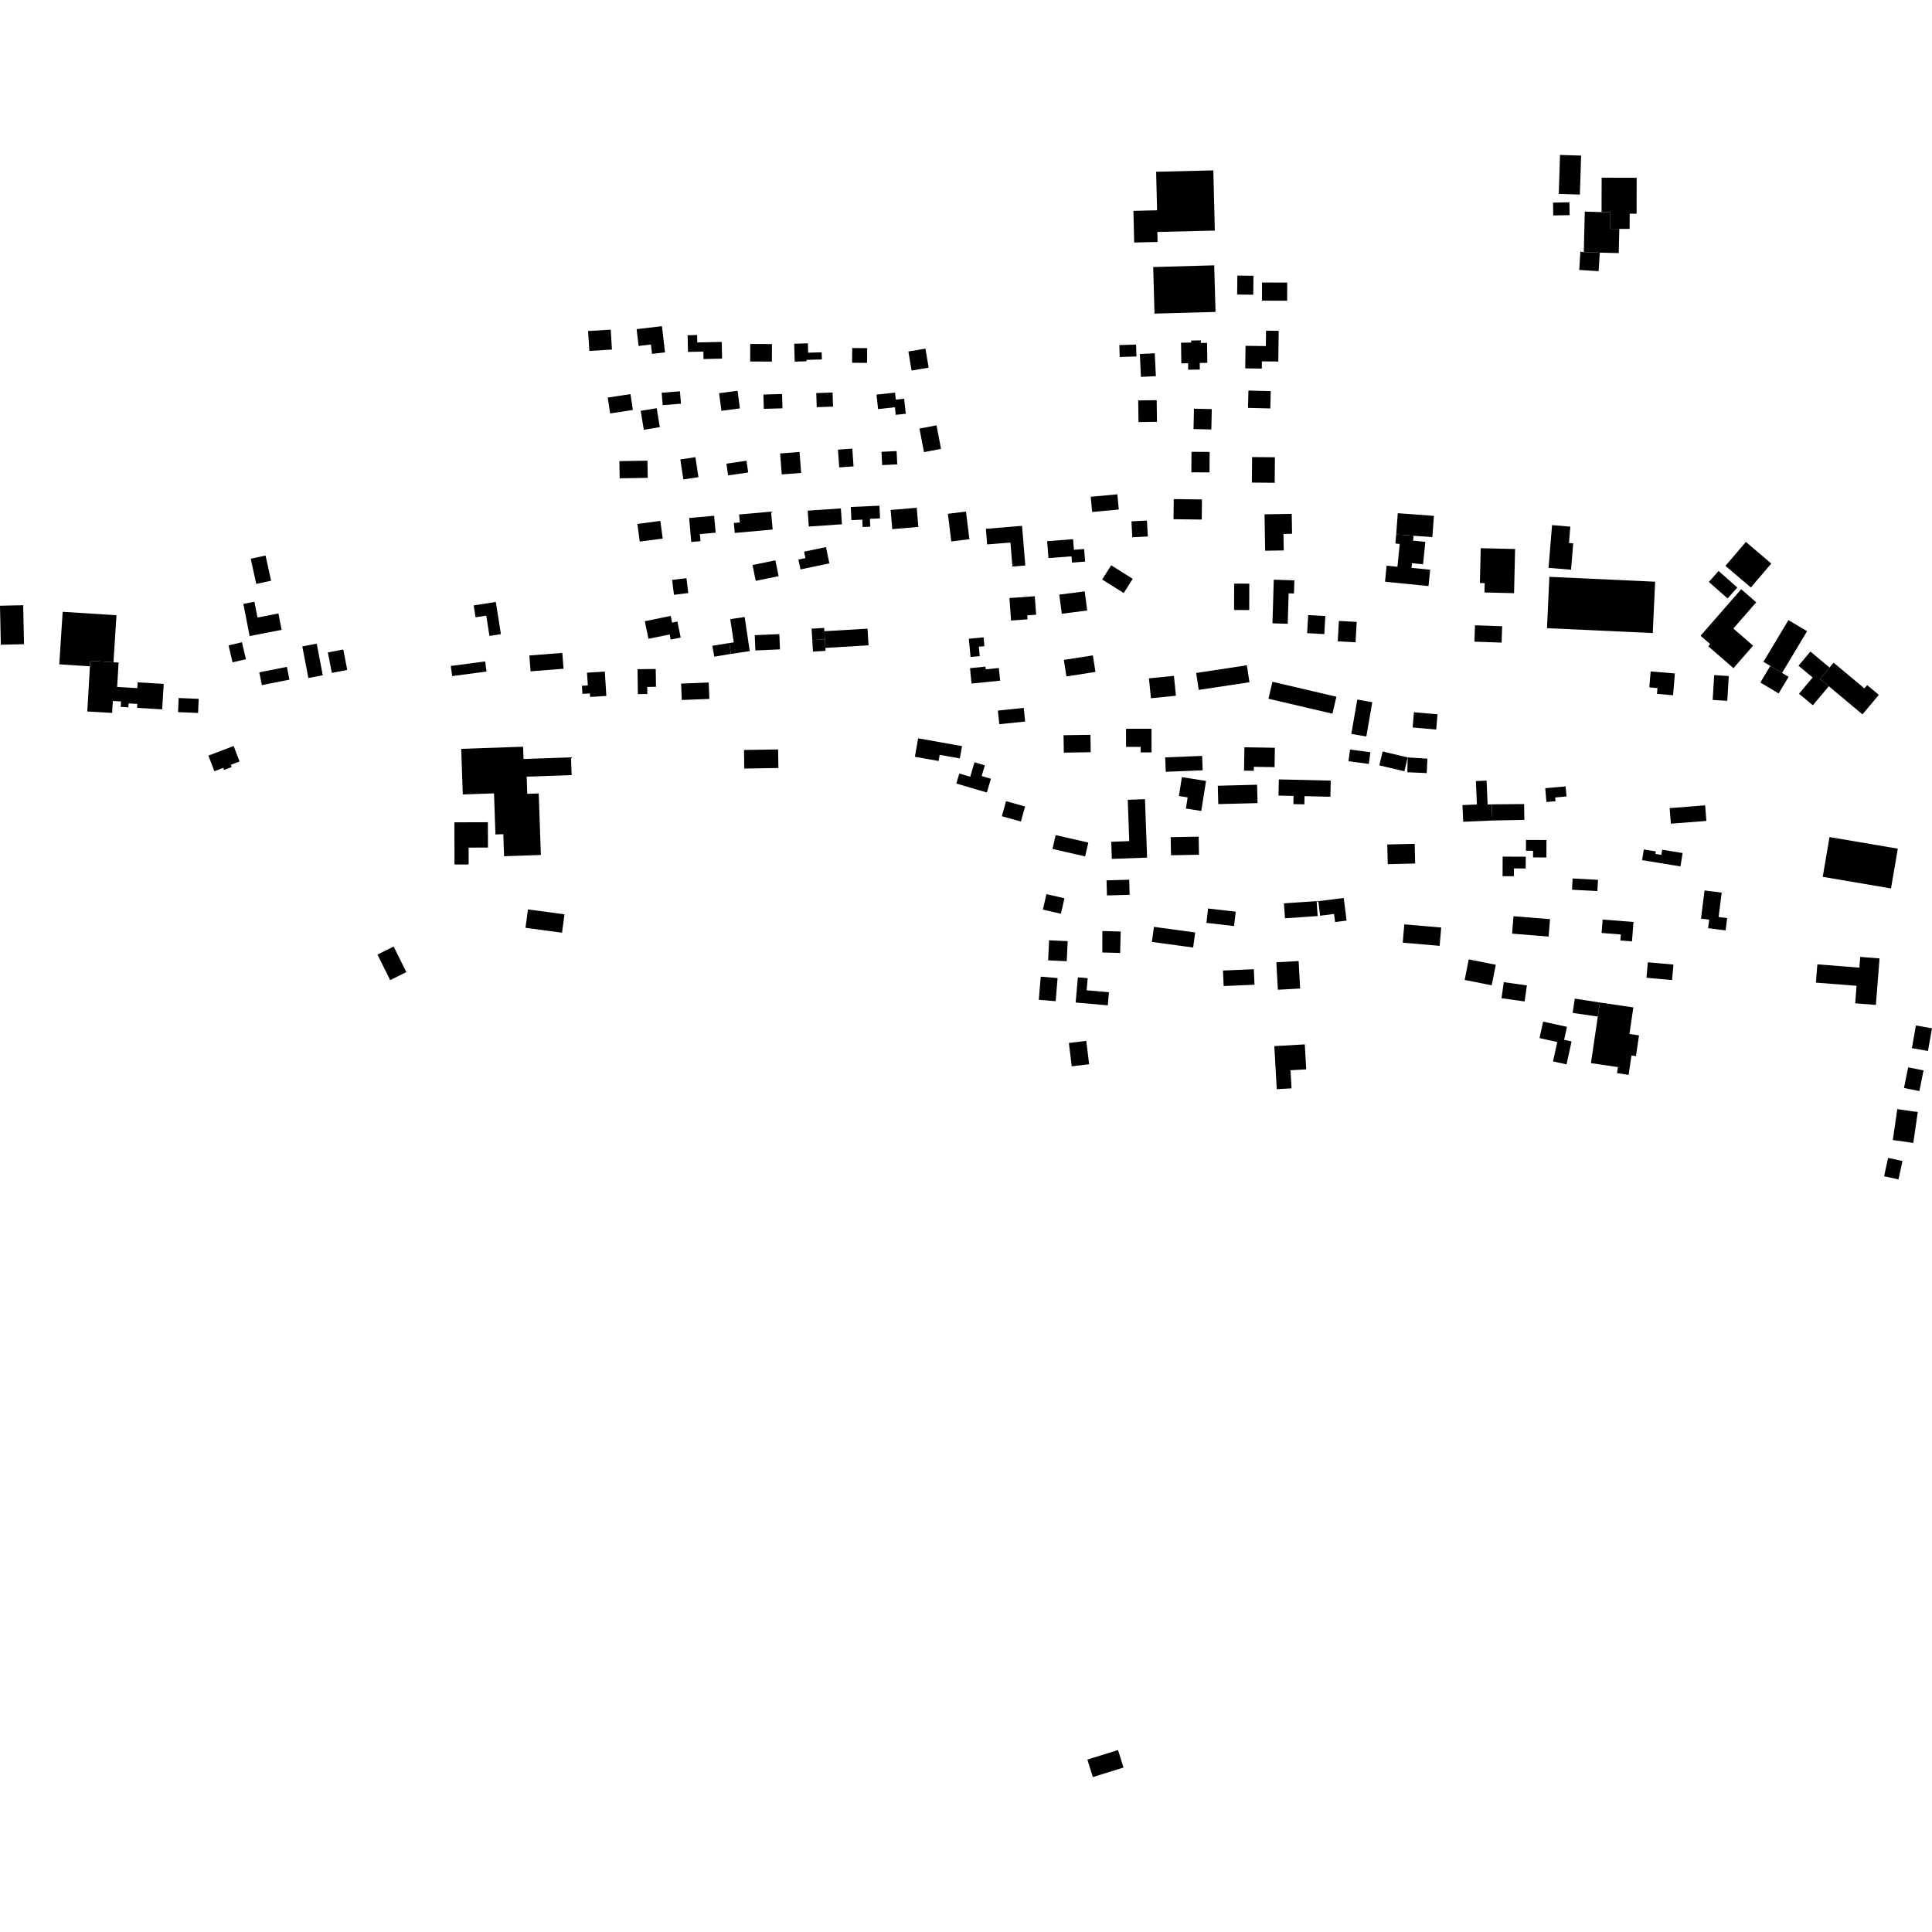 <?xml version="1.0" encoding="utf-8" standalone="no"?>
<!DOCTYPE svg PUBLIC "-//W3C//DTD SVG 1.1//EN"
  "http://www.w3.org/Graphics/SVG/1.1/DTD/svg11.dtd">
<!-- Created with matplotlib (https://matplotlib.org/) -->
<svg height="288pt" version="1.1" viewBox="0 0 288 288" width="288pt" xmlns="http://www.w3.org/2000/svg" xmlns:xlink="http://www.w3.org/1999/xlink">
 <defs>
  <style type="text/css">
*{stroke-linecap:butt;stroke-linejoin:round;}
  </style>
 </defs>
 <g id="figure_1">
  <g id="patch_1">
   <path d="M 0 288 
L 288 288 
L 288 0 
L 0 0 
z
" style="fill:none;opacity:0;"/>
  </g>
  <g id="axes_1">
   <g id="PatchCollection_1">
    <path clip-path="url(#pc73e433db3)" d="M 254.368 122.371 
L 249.075 122.786 
L 248.892 120.466 
L 254.184 120.049 
L 254.368 122.371 
"/>
    <path clip-path="url(#pc73e433db3)" d="M 272.618 102.298 
L 270.237 105.134 
L 268.176 103.412 
L 270.205 100.995 
L 268.103 99.239 
L 269.878 97.123 
L 272.729 99.508 
L 271.306 101.204 
L 272.618 102.298 
"/>
    <path clip-path="url(#pc73e433db3)" d="M 280.074 103.585 
L 277.636 106.492 
L 272.618 102.298 
L 271.306 101.204 
L 272.729 99.508 
L 273.335 98.784 
L 277.924 102.618 
L 278.333 102.13 
L 280.074 103.585 
"/>
    <path clip-path="url(#pc73e433db3)" d="M 265.648 100.313 
L 266.624 100.895 
L 265.141 103.369 
L 262.411 101.74 
L 263.895 99.266 
L 265.648 100.313 
"/>
    <path clip-path="url(#pc73e433db3)" d="M 269.377 94.094 
L 266.598 92.437 
L 262.871 98.655 
L 263.895 99.266 
L 265.648 100.313 
L 269.377 94.094 
"/>
    <path clip-path="url(#pc73e433db3)" d="M 272.724 124.779 
L 271.711 130.707 
L 281.889 132.437 
L 282.902 126.509 
L 272.724 124.779 
"/>
    <path clip-path="url(#pc73e433db3)" d="M 121.084 95.418 
L 120.982 93.715 
L 122.858 93.603 
L 122.888 94.095 
L 122.961 95.307 
L 121.084 95.418 
"/>
    <path clip-path="url(#pc73e433db3)" d="M 123.037 96.581 
L 123.063 97.021 
L 121.187 97.133 
L 121.084 95.418 
L 122.961 95.307 
L 123.037 96.581 
"/>
    <path clip-path="url(#pc73e433db3)" d="M 123.037 96.581 
L 122.961 95.307 
L 122.888 94.095 
L 129.322 93.713 
L 129.47 96.197 
L 123.037 96.581 
"/>
    <path clip-path="url(#pc73e433db3)" d="M 260.996 87.572 
L 264.043 84.004 
L 260.259 80.784 
L 257.21 84.352 
L 260.996 87.572 
"/>
    <path clip-path="url(#pc73e433db3)" d="M 257.531 89.212 
L 258.979 87.575 
L 256.185 85.114 
L 254.736 86.751 
L 257.531 89.212 
"/>
    <path clip-path="url(#pc73e433db3)" d="M 247.077 102.568 
L 247.006 103.436 
L 249.405 103.635 
L 249.673 100.39 
L 246.058 100.092 
L 245.862 102.467 
L 247.077 102.568 
"/>
    <path clip-path="url(#pc73e433db3)" d="M 255.305 104.339 
L 257.483 104.471 
L 257.708 100.776 
L 255.531 100.643 
L 255.305 104.339 
"/>
    <path clip-path="url(#pc73e433db3)" d="M 255.16 96.782 
L 258.402 99.601 
L 261.331 96.249 
L 258.385 93.689 
L 261.799 89.784 
L 259.559 87.834 
L 253.5 94.771 
L 254.931 96.013 
L 254.648 96.336 
L 255.16 96.782 
"/>
    <path clip-path="url(#pc73e433db3)" d="M 240.049 31.624 
L 240.043 34.116 
L 241.388 34.12 
L 242.928 34.125 
L 242.935 31.859 
L 243.963 31.86 
L 243.977 26.501 
L 238.755 26.488 
L 238.741 31.62 
L 240.049 31.624 
"/>
    <path clip-path="url(#pc73e433db3)" d="M 238.479 37.66 
L 241.299 37.728 
L 241.388 34.12 
L 240.043 34.116 
L 240.049 31.624 
L 238.741 31.62 
L 236.244 31.543 
L 236.093 37.601 
L 238.479 37.66 
"/>
    <path clip-path="url(#pc73e433db3)" d="M 235.412 40.24 
L 238.304 40.424 
L 238.479 37.66 
L 236.093 37.601 
L 235.587 37.501 
L 235.412 40.24 
"/>
    <path clip-path="url(#pc73e433db3)" d="M 231.545 32.115 
L 233.987 32.069 
L 233.949 30.153 
L 231.509 30.202 
L 231.545 32.115 
"/>
    <path clip-path="url(#pc73e433db3)" d="M 232.361 28.9 
L 235.507 29.002 
L 235.699 23.198 
L 232.552 23.095 
L 232.361 28.9 
"/>
    <path clip-path="url(#pc73e433db3)" d="M 230.836 84.649 
L 234.194 84.925 
L 234.519 80.994 
L 233.886 80.942 
L 234.087 78.504 
L 231.363 78.28 
L 230.836 84.649 
"/>
    <path clip-path="url(#pc73e433db3)" d="M 230.607 93.641 
L 246.374 94.367 
L 246.728 86.714 
L 230.961 85.989 
L 230.607 93.641 
"/>
    <path clip-path="url(#pc73e433db3)" d="M 171.906 39.805 
L 172.099 46.751 
L 181.196 46.499 
L 181.001 39.553 
L 171.906 39.805 
"/>
    <path clip-path="url(#pc73e433db3)" d="M 172.56 36.067 
L 172.524 34.58 
L 181.089 34.373 
L 180.87 25.4 
L 172.343 25.604 
L 172.483 31.35 
L 168.957 31.434 
L 169.072 36.151 
L 172.56 36.067 
"/>
    <path clip-path="url(#pc73e433db3)" d="M 199.417 95.605 
L 202.072 95.749 
L 202.24 92.707 
L 199.586 92.562 
L 199.417 95.605 
"/>
    <path clip-path="url(#pc73e433db3)" d="M 194.854 94.379 
L 197.411 94.527 
L 197.566 91.836 
L 195.009 91.688 
L 194.854 94.379 
"/>
    <path clip-path="url(#pc73e433db3)" d="M 189.684 92.918 
L 191.96 92.988 
L 192.096 88.447 
L 192.894 88.47 
L 192.952 86.506 
L 189.879 86.415 
L 189.684 92.918 
"/>
    <path clip-path="url(#pc73e433db3)" d="M 183.962 90.933 
L 186.22 90.938 
L 186.231 87.004 
L 183.975 86.999 
L 183.962 90.933 
"/>
    <path clip-path="url(#pc73e433db3)" d="M 208.129 79.67 
L 210.719 79.863 
L 213.517 80.07 
L 213.754 76.902 
L 208.366 76.502 
L 208.129 79.67 
"/>
    <path clip-path="url(#pc73e433db3)" d="M 208.129 79.67 
L 210.719 79.863 
L 210.646 80.595 
L 212.471 80.778 
L 212.134 84.119 
L 210.482 83.953 
L 210.412 84.651 
L 213.191 84.929 
L 212.945 87.364 
L 206.462 86.713 
L 206.702 84.326 
L 208.313 84.487 
L 208.657 81.087 
L 208.006 81.024 
L 208.129 79.67 
"/>
    <path clip-path="url(#pc73e433db3)" d="M 221.318 86.927 
L 221.285 88.318 
L 225.698 88.422 
L 225.854 81.839 
L 220.73 81.718 
L 220.607 86.909 
L 221.318 86.927 
"/>
    <path clip-path="url(#pc73e433db3)" d="M 219.788 95.651 
L 223.841 95.791 
L 223.926 93.353 
L 219.875 93.21 
L 219.788 95.651 
"/>
    <path clip-path="url(#pc73e433db3)" d="M 169.715 62.919 
L 172.468 62.882 
L 172.424 59.652 
L 169.671 59.689 
L 169.715 62.919 
"/>
    <path clip-path="url(#pc73e433db3)" d="M 168.792 80.094 
L 171.105 79.969 
L 170.972 77.593 
L 168.662 77.721 
L 168.792 80.094 
"/>
    <path clip-path="url(#pc73e433db3)" d="M 141.81 80.712 
L 144.51 80.377 
L 143.996 76.258 
L 141.295 76.593 
L 141.81 80.712 
"/>
    <path clip-path="url(#pc73e433db3)" d="M 147.153 81.158 
L 150.622 80.872 
L 150.919 84.452 
L 152.842 84.295 
L 152.354 78.385 
L 146.962 78.83 
L 147.153 81.158 
"/>
    <path clip-path="url(#pc73e433db3)" d="M 144.677 97.933 
L 146.05 97.804 
L 145.918 96.408 
L 146.746 96.329 
L 146.623 95.009 
L 144.42 95.217 
L 144.677 97.933 
"/>
    <path clip-path="url(#pc73e433db3)" d="M 144.828 101.893 
L 149.089 101.469 
L 148.899 99.579 
L 146.943 99.772 
L 146.902 99.375 
L 144.598 99.605 
L 144.828 101.893 
"/>
    <path clip-path="url(#pc73e433db3)" d="M 150.716 92.501 
L 153.174 92.325 
L 153.13 91.729 
L 154.454 91.637 
L 154.256 88.88 
L 150.475 89.149 
L 150.716 92.501 
"/>
    <path clip-path="url(#pc73e433db3)" d="M 158.28 91.493 
L 162.065 91.001 
L 161.694 88.15 
L 157.909 88.64 
L 158.28 91.493 
"/>
    <path clip-path="url(#pc73e433db3)" d="M 164.3 86.385 
L 167.512 88.404 
L 168.853 86.285 
L 165.641 84.263 
L 164.3 86.385 
"/>
    <path clip-path="url(#pc73e433db3)" d="M 158.97 100.836 
L 163.297 100.162 
L 162.912 97.698 
L 158.585 98.371 
L 158.97 100.836 
"/>
    <path clip-path="url(#pc73e433db3)" d="M 171.57 104.088 
L 175.295 103.711 
L 174.995 100.748 
L 171.271 101.121 
L 171.57 104.088 
"/>
    <path clip-path="url(#pc73e433db3)" d="M 178.694 102.844 
L 186.254 101.699 
L 185.869 99.173 
L 178.311 100.317 
L 178.694 102.844 
"/>
    <path clip-path="url(#pc73e433db3)" d="M 167.859 111.336 
L 170.035 111.333 
L 170.036 112.162 
L 171.658 112.158 
L 171.652 108.63 
L 167.853 108.637 
L 167.859 111.336 
"/>
    <path clip-path="url(#pc73e433db3)" d="M 176.78 120.528 
L 179.074 120.888 
L 179.779 116.413 
L 176.181 115.847 
L 175.738 118.662 
L 177.041 118.865 
L 176.78 120.528 
"/>
    <path clip-path="url(#pc73e433db3)" d="M 173.779 115.05 
L 179.283 114.826 
L 179.195 112.68 
L 173.691 112.904 
L 173.779 115.05 
"/>
    <path clip-path="url(#pc73e433db3)" d="M 185.503 111.395 
L 185.445 114.88 
L 186.9 114.905 
L 186.909 114.308 
L 189.998 114.357 
L 190.045 111.468 
L 185.503 111.395 
"/>
    <path clip-path="url(#pc73e433db3)" d="M 201.016 113.472 
L 204.047 113.881 
L 204.282 112.135 
L 201.251 111.729 
L 201.016 113.472 
"/>
    <path clip-path="url(#pc73e433db3)" d="M 209.351 114.971 
L 209.839 112.905 
L 206.105 112.024 
L 205.615 114.092 
L 209.351 114.971 
"/>
    <path clip-path="url(#pc73e433db3)" d="M 209.794 115.116 
L 212.683 115.244 
L 212.781 113.095 
L 209.839 112.905 
L 209.794 115.116 
"/>
    <path clip-path="url(#pc73e433db3)" d="M 210.58 108.449 
L 214.096 108.748 
L 214.288 106.477 
L 210.771 106.178 
L 210.58 108.449 
"/>
    <path clip-path="url(#pc73e433db3)" d="M 201.439 109.402 
L 203.677 109.787 
L 204.564 104.67 
L 202.326 104.285 
L 201.439 109.402 
"/>
    <path clip-path="url(#pc73e433db3)" d="M 189.087 104.16 
L 198.619 106.39 
L 199.214 103.862 
L 189.683 101.629 
L 189.087 104.16 
"/>
    <path clip-path="url(#pc73e433db3)" d="M 223.985 130.609 
L 225.673 130.616 
L 225.678 129.455 
L 227.435 129.463 
L 227.444 127.708 
L 223.998 127.694 
L 223.985 130.609 
"/>
    <path clip-path="url(#pc73e433db3)" d="M 227.472 126.823 
L 228.532 126.824 
L 228.529 127.812 
L 230.521 127.817 
L 230.529 125.214 
L 227.477 125.205 
L 227.472 126.823 
"/>
    <path clip-path="url(#pc73e433db3)" d="M 206.87 128.82 
L 210.956 128.722 
L 210.885 125.787 
L 206.799 125.885 
L 206.87 128.82 
"/>
    <path clip-path="url(#pc73e433db3)" d="M 218.336 146.081 
L 222.367 146.877 
L 222.975 143.812 
L 218.943 143.016 
L 218.336 146.081 
"/>
    <path clip-path="url(#pc73e433db3)" d="M 224.155 148.843 
L 227.269 149.286 
L 227.61 146.897 
L 224.169 146.408 
L 223.828 148.798 
L 224.155 148.843 
"/>
    <path clip-path="url(#pc73e433db3)" d="M 238.491 149.443 
L 243.482 150.174 
L 242.898 154.131 
L 244.325 154.339 
L 243.87 157.433 
L 243.199 157.333 
L 242.774 160.23 
L 241.046 159.976 
L 241.179 159.068 
L 237.16 158.479 
L 238.182 151.537 
L 238.491 149.443 
"/>
    <path clip-path="url(#pc73e433db3)" d="M 234.749 148.863 
L 234.438 150.994 
L 238.182 151.537 
L 238.491 149.443 
L 234.749 148.863 
"/>
    <path clip-path="url(#pc73e433db3)" d="M 230.526 119.554 
L 231.878 119.436 
L 231.828 118.877 
L 233.518 118.728 
L 233.385 117.229 
L 230.344 117.496 
L 230.526 119.554 
"/>
    <path clip-path="url(#pc73e433db3)" d="M 229.492 154.747 
L 232.141 155.329 
L 231.504 158.221 
L 233.52 158.663 
L 234.273 155.246 
L 233.161 155.003 
L 233.587 153.068 
L 230.033 152.29 
L 229.492 154.747 
"/>
    <path clip-path="url(#pc73e433db3)" d="M 234.338 132.632 
L 238.119 132.831 
L 238.209 131.154 
L 234.429 130.951 
L 234.338 132.632 
"/>
    <path clip-path="url(#pc73e433db3)" d="M 245.434 145.757 
L 249.251 146.095 
L 249.457 143.785 
L 245.64 143.446 
L 245.434 145.757 
"/>
    <path clip-path="url(#pc73e433db3)" d="M 225.408 139.177 
L 230.849 139.614 
L 231.059 137.019 
L 225.618 136.582 
L 225.408 139.177 
"/>
    <path clip-path="url(#pc73e433db3)" d="M 238.746 139.074 
L 241.616 139.301 
L 241.544 140.195 
L 243.275 140.333 
L 243.505 137.438 
L 238.905 137.076 
L 238.746 139.074 
"/>
    <path clip-path="url(#pc73e433db3)" d="M 222.362 119.903 
L 221.757 119.928 
L 221.603 116.363 
L 220.007 116.432 
L 220.158 119.923 
L 218.009 120.015 
L 218.117 122.499 
L 222.466 122.31 
L 222.362 119.903 
"/>
    <path clip-path="url(#pc73e433db3)" d="M 222.466 122.31 
L 222.362 119.903 
L 227.199 119.863 
L 227.232 122.216 
L 222.466 122.31 
"/>
    <path clip-path="url(#pc73e433db3)" d="M 254.094 132.739 
L 253.563 136.94 
L 254.785 137.094 
L 254.624 138.363 
L 257.234 138.692 
L 257.466 136.861 
L 256.19 136.701 
L 256.65 133.063 
L 254.094 132.739 
"/>
    <path clip-path="url(#pc73e433db3)" d="M 244.783 128.22 
L 250.501 129.154 
L 250.827 127.161 
L 247.779 126.664 
L 247.653 127.436 
L 246.767 127.291 
L 246.828 126.919 
L 245.044 126.628 
L 244.783 128.22 
"/>
    <path clip-path="url(#pc73e433db3)" d="M 285 156.241 
L 287.397 156.666 
L 288 153.289 
L 285.602 152.864 
L 285 156.241 
"/>
    <path clip-path="url(#pc73e433db3)" d="M 283.826 162.187 
L 286.122 162.643 
L 286.737 159.561 
L 284.442 159.105 
L 283.826 162.187 
"/>
    <path clip-path="url(#pc73e433db3)" d="M 280.859 175.34 
L 283.003 175.808 
L 283.601 173.069 
L 281.454 172.605 
L 280.859 175.34 
"/>
    <path clip-path="url(#pc73e433db3)" d="M 282.16 169.937 
L 285.213 170.377 
L 285.879 165.774 
L 282.828 165.334 
L 282.16 169.937 
"/>
    <path clip-path="url(#pc73e433db3)" d="M 270.692 146.477 
L 276.756 146.954 
L 276.549 149.563 
L 279.635 149.804 
L 280.182 142.87 
L 277.302 142.643 
L 277.174 144.247 
L 270.908 143.752 
L 270.692 146.477 
"/>
    <path clip-path="url(#pc73e433db3)" d="M 209.103 140.522 
L 214.603 140.996 
L 214.84 138.266 
L 209.339 137.792 
L 209.103 140.522 
"/>
    <path clip-path="url(#pc73e433db3)" d="M 191.549 136.888 
L 196.421 136.552 
L 196.267 134.327 
L 191.396 134.66 
L 191.549 136.888 
"/>
    <path clip-path="url(#pc73e433db3)" d="M 196.792 136.505 
L 198.865 136.24 
L 199.018 137.446 
L 200.737 137.23 
L 200.307 133.857 
L 196.515 134.338 
L 196.792 136.505 
"/>
    <path clip-path="url(#pc73e433db3)" d="M 190.581 118.596 
L 192.828 118.649 
L 192.799 119.867 
L 194.44 119.905 
L 194.467 118.679 
L 198.317 118.771 
L 198.374 116.364 
L 190.638 116.183 
L 190.581 118.596 
"/>
    <path clip-path="url(#pc73e433db3)" d="M 181.606 119.866 
L 187.463 119.716 
L 187.392 116.977 
L 181.535 117.13 
L 181.606 119.866 
"/>
    <path clip-path="url(#pc73e433db3)" d="M 179.84 137.571 
L 183.96 138.044 
L 184.207 135.904 
L 180.087 135.431 
L 179.84 137.571 
"/>
    <path clip-path="url(#pc73e433db3)" d="M 182.409 146.989 
L 187.008 146.79 
L 186.907 144.479 
L 182.308 144.678 
L 182.409 146.989 
"/>
    <path clip-path="url(#pc73e433db3)" d="M 190.49 147.54 
L 193.81 147.356 
L 193.584 143.262 
L 190.263 143.446 
L 190.49 147.54 
"/>
    <path clip-path="url(#pc73e433db3)" d="M 190.325 162.362 
L 192.526 162.237 
L 192.373 159.54 
L 194.717 159.406 
L 194.504 155.685 
L 189.958 155.944 
L 190.325 162.362 
"/>
    <path clip-path="url(#pc73e433db3)" d="M 171.71 140.412 
L 177.86 141.248 
L 178.166 139.003 
L 172.018 138.167 
L 171.71 140.412 
"/>
    <path clip-path="url(#pc73e433db3)" d="M 110.949 114.567 
L 116.037 114.487 
L 115.992 111.717 
L 110.906 111.796 
L 110.949 114.567 
"/>
    <path clip-path="url(#pc73e433db3)" d="M 95.086 103.473 
L 96.497 103.455 
L 96.482 102.399 
L 97.789 102.378 
L 97.749 99.721 
L 95.033 99.757 
L 95.086 103.473 
"/>
    <path clip-path="url(#pc73e433db3)" d="M 112.604 96.961 
L 116.27 96.801 
L 116.172 94.527 
L 112.505 94.685 
L 112.604 96.961 
"/>
    <path clip-path="url(#pc73e433db3)" d="M 108.956 97.477 
L 111.765 97.06 
L 111.002 91.975 
L 108.86 92.294 
L 109.38 95.757 
L 108.713 95.856 
L 108.956 97.477 
"/>
    <path clip-path="url(#pc73e433db3)" d="M 106.479 97.891 
L 108.956 97.477 
L 108.713 95.856 
L 106.187 96.27 
L 106.479 97.891 
"/>
    <path clip-path="url(#pc73e433db3)" d="M 100.464 88.665 
L 102.597 88.409 
L 102.33 86.189 
L 100.195 86.445 
L 100.464 88.665 
"/>
    <path clip-path="url(#pc73e433db3)" d="M 119.328 84.883 
L 123.635 83.979 
L 123.124 81.552 
L 119.865 82.235 
L 120.066 83.189 
L 119.016 83.409 
L 119.328 84.883 
"/>
    <path clip-path="url(#pc73e433db3)" d="M 112.657 86.584 
L 116.065 85.887 
L 115.582 83.53 
L 112.172 84.227 
L 112.657 86.584 
"/>
    <path clip-path="url(#pc73e433db3)" d="M 126.914 77.539 
L 128.538 77.464 
L 128.588 78.56 
L 129.728 78.51 
L 129.675 77.341 
L 131.184 77.274 
L 131.099 75.384 
L 126.826 75.575 
L 126.914 77.539 
"/>
    <path clip-path="url(#pc73e433db3)" d="M 133.009 78.877 
L 136.898 78.547 
L 136.653 75.691 
L 132.764 76.021 
L 133.009 78.877 
"/>
    <path clip-path="url(#pc73e433db3)" d="M 120.564 78.489 
L 125.508 78.154 
L 125.346 75.789 
L 120.402 76.124 
L 120.564 78.489 
"/>
    <path clip-path="url(#pc73e433db3)" d="M 109.528 79.447 
L 115.18 78.937 
L 114.938 76.266 
L 110.177 76.695 
L 110.285 77.881 
L 109.393 77.963 
L 109.528 79.447 
"/>
    <path clip-path="url(#pc73e433db3)" d="M 103.048 80.791 
L 104.422 80.668 
L 104.328 79.617 
L 106.684 79.407 
L 106.456 76.886 
L 102.728 77.22 
L 103.048 80.791 
"/>
    <path clip-path="url(#pc73e433db3)" d="M 95.368 80.734 
L 98.788 80.281 
L 98.436 77.649 
L 95.016 78.105 
L 95.368 80.734 
"/>
    <path clip-path="url(#pc73e433db3)" d="M 137.737 67.398 
L 140.279 66.91 
L 139.605 63.403 
L 137.064 63.889 
L 137.737 67.398 
"/>
    <path clip-path="url(#pc73e433db3)" d="M 131.5 69.333 
L 133.754 69.224 
L 133.657 67.243 
L 131.404 67.351 
L 131.5 69.333 
"/>
    <path clip-path="url(#pc73e433db3)" d="M 125.1 69.675 
L 127.237 69.524 
L 127.051 66.878 
L 124.914 67.026 
L 125.1 69.675 
"/>
    <path clip-path="url(#pc73e433db3)" d="M 108.537 70.865 
L 111.532 70.432 
L 111.278 68.683 
L 108.283 69.117 
L 108.537 70.865 
"/>
    <path clip-path="url(#pc73e433db3)" d="M 101.864 71.471 
L 104.116 71.133 
L 103.666 68.149 
L 101.416 68.487 
L 101.864 71.471 
"/>
    <path clip-path="url(#pc73e433db3)" d="M 92.375 71.301 
L 96.56 71.232 
L 96.517 68.672 
L 92.332 68.741 
L 92.375 71.301 
"/>
    <path clip-path="url(#pc73e433db3)" d="M 116.534 70.721 
L 119.428 70.497 
L 119.185 67.372 
L 116.291 67.596 
L 116.534 70.721 
"/>
    <path clip-path="url(#pc73e433db3)" d="M 113.858 60.945 
L 116.644 60.869 
L 116.583 58.737 
L 113.798 58.813 
L 113.858 60.945 
"/>
    <path clip-path="url(#pc73e433db3)" d="M 121.748 60.693 
L 124.18 60.613 
L 124.112 58.513 
L 121.68 58.592 
L 121.748 60.693 
"/>
    <path clip-path="url(#pc73e433db3)" d="M 107.542 61.239 
L 110.296 60.879 
L 109.949 58.253 
L 107.195 58.613 
L 107.542 61.239 
"/>
    <path clip-path="url(#pc73e433db3)" d="M 98.786 60.397 
L 101.512 60.179 
L 101.362 58.328 
L 98.637 58.547 
L 98.786 60.397 
"/>
    <path clip-path="url(#pc73e433db3)" d="M 95.97 64.067 
L 98.357 63.675 
L 97.893 60.851 
L 95.507 61.24 
L 95.97 64.067 
"/>
    <path clip-path="url(#pc73e433db3)" d="M 90.956 61.632 
L 94.346 61.11 
L 93.982 58.746 
L 90.592 59.267 
L 90.956 61.632 
"/>
    <path clip-path="url(#pc73e433db3)" d="M 127.019 54.076 
L 129.254 54.096 
L 129.273 51.899 
L 127.038 51.879 
L 127.019 54.076 
"/>
    <path clip-path="url(#pc73e433db3)" d="M 130.895 60.981 
L 133.398 60.708 
L 133.522 61.838 
L 135.025 61.675 
L 134.781 59.438 
L 133.534 59.573 
L 133.42 58.526 
L 130.659 58.826 
L 130.895 60.981 
"/>
    <path clip-path="url(#pc73e433db3)" d="M 135.891 55.236 
L 138.434 54.807 
L 137.954 51.971 
L 135.411 52.397 
L 135.891 55.236 
"/>
    <path clip-path="url(#pc73e433db3)" d="M 118.466 53.905 
L 120.22 53.856 
L 120.214 53.646 
L 122.516 53.58 
L 122.486 52.519 
L 120.471 52.576 
L 120.432 51.179 
L 118.39 51.24 
L 118.466 53.905 
"/>
    <path clip-path="url(#pc73e433db3)" d="M 102.556 52.46 
L 104.848 52.411 
L 104.873 53.521 
L 107.641 53.459 
L 107.586 50.969 
L 103.94 51.047 
L 103.917 49.943 
L 102.501 49.976 
L 102.556 52.46 
"/>
    <path clip-path="url(#pc73e433db3)" d="M 111.825 53.886 
L 115.063 53.901 
L 115.076 51.287 
L 111.837 51.272 
L 111.825 53.886 
"/>
    <path clip-path="url(#pc73e433db3)" d="M 95.194 51.571 
L 97.034 51.355 
L 97.198 52.754 
L 99.135 52.527 
L 98.673 48.623 
L 94.898 49.067 
L 95.194 51.571 
"/>
    <path clip-path="url(#pc73e433db3)" d="M 87.852 52.312 
L 91.221 52.106 
L 91.039 49.14 
L 87.67 49.346 
L 87.852 52.312 
"/>
    <path clip-path="url(#pc73e433db3)" d="M 96.662 95.226 
L 99.826 94.577 
L 99.983 95.341 
L 101.47 95.036 
L 100.978 92.651 
L 100.19 92.812 
L 99.984 91.81 
L 96.122 92.603 
L 96.662 95.226 
"/>
    <path clip-path="url(#pc73e433db3)" d="M 101.627 104.346 
L 105.743 104.186 
L 105.647 101.742 
L 101.531 101.902 
L 101.627 104.346 
"/>
    <path clip-path="url(#pc73e433db3)" d="M 142.56 116.801 
L 147.108 118.138 
L 147.713 116.083 
L 146.337 115.682 
L 146.807 114.087 
L 145.265 113.634 
L 144.631 115.79 
L 143 115.312 
L 142.56 116.801 
"/>
    <path clip-path="url(#pc73e433db3)" d="M 136.38 112.815 
L 139.915 113.438 
L 140.077 112.524 
L 143.082 113.055 
L 143.407 111.219 
L 136.867 110.062 
L 136.38 112.815 
"/>
    <path clip-path="url(#pc73e433db3)" d="M 148.965 107.958 
L 152.817 107.556 
L 152.603 105.524 
L 148.752 105.925 
L 148.965 107.958 
"/>
    <path clip-path="url(#pc73e433db3)" d="M 158.582 112.192 
L 162.589 112.131 
L 162.548 109.537 
L 158.54 109.598 
L 158.582 112.192 
"/>
    <path clip-path="url(#pc73e433db3)" d="M 174.56 127.492 
L 178.732 127.414 
L 178.684 124.72 
L 174.511 124.795 
L 174.56 127.492 
"/>
    <path clip-path="url(#pc73e433db3)" d="M 165.74 128.033 
L 170.996 127.843 
L 170.68 119.131 
L 168.113 119.225 
L 168.336 125.384 
L 165.648 125.481 
L 165.74 128.033 
"/>
    <path clip-path="url(#pc73e433db3)" d="M 149.346 121.674 
L 152.183 122.463 
L 152.808 120.219 
L 149.971 119.429 
L 149.346 121.674 
"/>
    <path clip-path="url(#pc73e433db3)" d="M 156.891 126.55 
L 161.76 127.665 
L 162.235 125.602 
L 157.366 124.487 
L 156.891 126.55 
"/>
    <path clip-path="url(#pc73e433db3)" d="M 165.013 133.479 
L 168.392 133.383 
L 168.329 131.138 
L 164.95 131.234 
L 165.013 133.479 
"/>
    <path clip-path="url(#pc73e433db3)" d="M 155.461 135.595 
L 158.147 136.211 
L 158.68 133.904 
L 155.992 133.288 
L 155.461 135.595 
"/>
    <path clip-path="url(#pc73e433db3)" d="M 164.319 141.985 
L 166.977 142.056 
L 167.062 138.86 
L 164.325 138.786 
L 164.319 141.985 
"/>
    <path clip-path="url(#pc73e433db3)" d="M 156.246 143.158 
L 159.016 143.288 
L 159.158 140.297 
L 156.385 140.166 
L 156.246 143.158 
"/>
    <path clip-path="url(#pc73e433db3)" d="M 160.348 149.446 
L 165.135 149.863 
L 165.307 147.91 
L 161.984 147.62 
L 162.142 145.818 
L 160.678 145.691 
L 160.348 149.446 
"/>
    <path clip-path="url(#pc73e433db3)" d="M 154.855 149.04 
L 157.366 149.244 
L 157.65 145.796 
L 155.138 145.592 
L 154.855 149.04 
"/>
    <path clip-path="url(#pc73e433db3)" d="M 159.762 158.958 
L 162.355 158.642 
L 161.929 155.162 
L 159.337 155.477 
L 159.762 158.958 
"/>
    <path clip-path="url(#pc73e433db3)" d="M 162.908 264.905 
L 167.478 263.485 
L 166.663 260.875 
L 162.093 262.295 
L 162.908 264.905 
"/>
    <path clip-path="url(#pc73e433db3)" d="M 86.824 103.435 
L 87.929 103.366 
L 87.963 103.894 
L 90.387 103.743 
L 90.161 100.11 
L 87.505 100.274 
L 87.623 102.173 
L 86.748 102.229 
L 86.824 103.435 
"/>
    <path clip-path="url(#pc73e433db3)" d="M 70.891 92.02 
L 72.484 91.77 
L 72.964 94.799 
L 74.671 94.528 
L 73.911 89.73 
L 70.611 90.252 
L 70.891 92.02 
"/>
    <path clip-path="url(#pc73e433db3)" d="M 79.094 100.074 
L 84.006 99.688 
L 83.82 97.326 
L 78.906 97.712 
L 79.094 100.074 
"/>
    <path clip-path="url(#pc73e433db3)" d="M 67.892 100.723 
L 72.526 100.106 
L 72.324 98.593 
L 67.202 99.274 
L 67.404 100.787 
L 67.892 100.723 
"/>
    <path clip-path="url(#pc73e433db3)" d="M 67.751 128.872 
L 69.863 128.866 
L 69.861 127.816 
L 69.859 126.984 
L 69.856 126.351 
L 72.739 126.343 
L 72.727 122.568 
L 67.732 122.582 
L 67.751 128.872 
"/>
    <path clip-path="url(#pc73e433db3)" d="M 78.332 138.305 
L 83.779 139.041 
L 84.15 136.299 
L 78.705 135.563 
L 78.332 138.305 
"/>
    <path clip-path="url(#pc73e433db3)" d="M 68.751 111.629 
L 68.987 118.428 
L 73.643 118.268 
L 73.853 124.391 
L 75.029 124.35 
L 75.142 127.637 
L 80.626 127.45 
L 80.309 118.276 
L 78.6 118.337 
L 78.511 115.773 
L 85.212 115.543 
L 85.119 112.897 
L 78.042 113.141 
L 77.979 111.311 
L 68.751 111.629 
"/>
    <path clip-path="url(#pc73e433db3)" d="M 49.467 100.304 
L 51.762 99.858 
L 51.169 96.817 
L 48.873 97.263 
L 49.467 100.304 
"/>
    <path clip-path="url(#pc73e433db3)" d="M 38.201 87.046 
L 40.411 86.561 
L 39.583 82.807 
L 37.373 83.293 
L 38.201 87.046 
"/>
    <path clip-path="url(#pc73e433db3)" d="M 37.849 94.69 
L 41.98 93.889 
L 41.504 91.447 
L 38.386 92.054 
L 37.927 89.7 
L 36.276 90.022 
L 37.212 94.814 
L 37.849 94.69 
"/>
    <path clip-path="url(#pc73e433db3)" d="M 34.07 96.204 
L 34.663 98.731 
L 36.659 98.265 
L 36.064 95.738 
L 34.07 96.204 
"/>
    <path clip-path="url(#pc73e433db3)" d="M 39.031 102.128 
L 43.146 101.315 
L 42.769 99.41 
L 38.652 100.223 
L 39.031 102.128 
"/>
    <path clip-path="url(#pc73e433db3)" d="M 46.439 100.982 
L 48.115 100.663 
L 47.212 95.95 
L 45.065 96.359 
L 45.968 101.072 
L 46.439 100.982 
"/>
    <path clip-path="url(#pc73e433db3)" d="M 8.838 99.032 
L 11.509 99.203 
L 13.409 99.324 
L 13.461 98.504 
L 16.914 98.724 
L 17.363 91.713 
L 9.341 91.199 
L 8.838 99.032 
"/>
    <path clip-path="url(#pc73e433db3)" d="M 31.959 114.964 
L 33.289 114.457 
L 33.409 114.773 
L 34.538 114.343 
L 34.408 114.007 
L 35.71 113.512 
L 34.827 111.206 
L 31.069 112.635 
L 31.959 114.964 
"/>
    <path clip-path="url(#pc73e433db3)" d="M 26.543 106.155 
L 29.528 106.281 
L 29.618 104.175 
L 26.632 104.049 
L 26.543 106.155 
"/>
    <path clip-path="url(#pc73e433db3)" d="M 13.01 106.057 
L 16.716 106.274 
L 16.822 104.492 
L 18.045 104.564 
L 17.997 105.373 
L 19.136 105.44 
L 19.172 104.852 
L 20.472 104.93 
L 20.437 105.521 
L 24.176 105.741 
L 24.403 101.946 
L 20.517 101.714 
L 20.465 102.58 
L 17.463 102.403 
L 17.679 98.762 
L 16.914 98.724 
L 13.461 98.504 
L 13.409 99.324 
L 13.01 106.057 
"/>
    <path clip-path="url(#pc73e433db3)" d="M 0.124 96.107 
L 3.582 96.031 
L 3.457 90.218 
L 0 90.293 
L 0.124 96.107 
"/>
    <path clip-path="url(#pc73e433db3)" d="M 58.162 146.105 
L 60.572 144.912 
L 58.679 141.104 
L 56.27 142.296 
L 58.162 146.105 
"/>
    <path clip-path="url(#pc73e433db3)" d="M 156.291 83.197 
L 159.73 82.931 
L 159.803 83.865 
L 161.757 83.714 
L 161.612 81.84 
L 160.087 81.958 
L 159.964 80.371 
L 156.095 80.671 
L 156.291 83.197 
"/>
    <path clip-path="url(#pc73e433db3)" d="M 162.802 76.318 
L 166.775 75.953 
L 166.565 73.688 
L 162.592 74.053 
L 162.802 76.318 
"/>
    <path clip-path="url(#pc73e433db3)" d="M 174.934 77.398 
L 179.142 77.448 
L 179.176 74.448 
L 174.97 74.398 
L 174.934 77.398 
"/>
    <path clip-path="url(#pc73e433db3)" d="M 188.504 76.669 
L 188.593 82.096 
L 191.365 82.051 
L 191.325 79.593 
L 192.605 79.571 
L 192.557 76.602 
L 188.504 76.669 
"/>
    <path clip-path="url(#pc73e433db3)" d="M 177.595 70.407 
L 180.303 70.421 
L 180.318 67.367 
L 177.61 67.353 
L 177.595 70.407 
"/>
    <path clip-path="url(#pc73e433db3)" d="M 190.018 71.967 
L 190.05 68.164 
L 186.648 68.134 
L 186.615 71.938 
L 190.018 71.967 
"/>
    <path clip-path="url(#pc73e433db3)" d="M 186.037 60.802 
L 189.363 60.885 
L 189.428 58.302 
L 186.102 58.219 
L 186.037 60.802 
"/>
    <path clip-path="url(#pc73e433db3)" d="M 166.911 53.214 
L 169.407 53.14 
L 169.355 51.366 
L 166.859 51.44 
L 166.911 53.214 
"/>
    <path clip-path="url(#pc73e433db3)" d="M 170.402 56.164 
L 172.304 56.075 
L 172.14 52.663 
L 169.915 52.769 
L 170.077 56.181 
L 170.402 56.164 
"/>
    <path clip-path="url(#pc73e433db3)" d="M 177.916 63.958 
L 180.571 64.018 
L 180.639 60.984 
L 177.985 60.924 
L 177.916 63.958 
"/>
    <path clip-path="url(#pc73e433db3)" d="M 184.419 43.905 
L 186.82 43.934 
L 186.853 41.109 
L 184.453 41.081 
L 184.419 43.905 
"/>
    <path clip-path="url(#pc73e433db3)" d="M 188.12 44.821 
L 191.876 44.83 
L 191.883 42.128 
L 188.128 42.115 
L 188.12 44.821 
"/>
    <path clip-path="url(#pc73e433db3)" d="M 178.856 55.089 
L 178.844 54.107 
L 179.974 54.091 
L 179.935 51.113 
L 179.012 51.127 
L 179.006 50.741 
L 177.565 50.762 
L 177.568 51.065 
L 176.057 51.084 
L 176.098 54.164 
L 177.11 54.15 
L 177.124 55.113 
L 178.856 55.089 
"/>
    <path clip-path="url(#pc73e433db3)" d="M 185.626 54.914 
L 188.094 54.945 
L 188.109 53.864 
L 190.554 53.892 
L 190.611 49.319 
L 188.726 49.295 
L 188.697 51.588 
L 185.667 51.551 
L 185.626 54.914 
"/>
   </g>
  </g>
 </g>
 <defs>
  <clipPath id="pc73e433db3">
   <rect height="241.81" width="288" x="0" y="23.095"/>
  </clipPath>
 </defs>
</svg>

